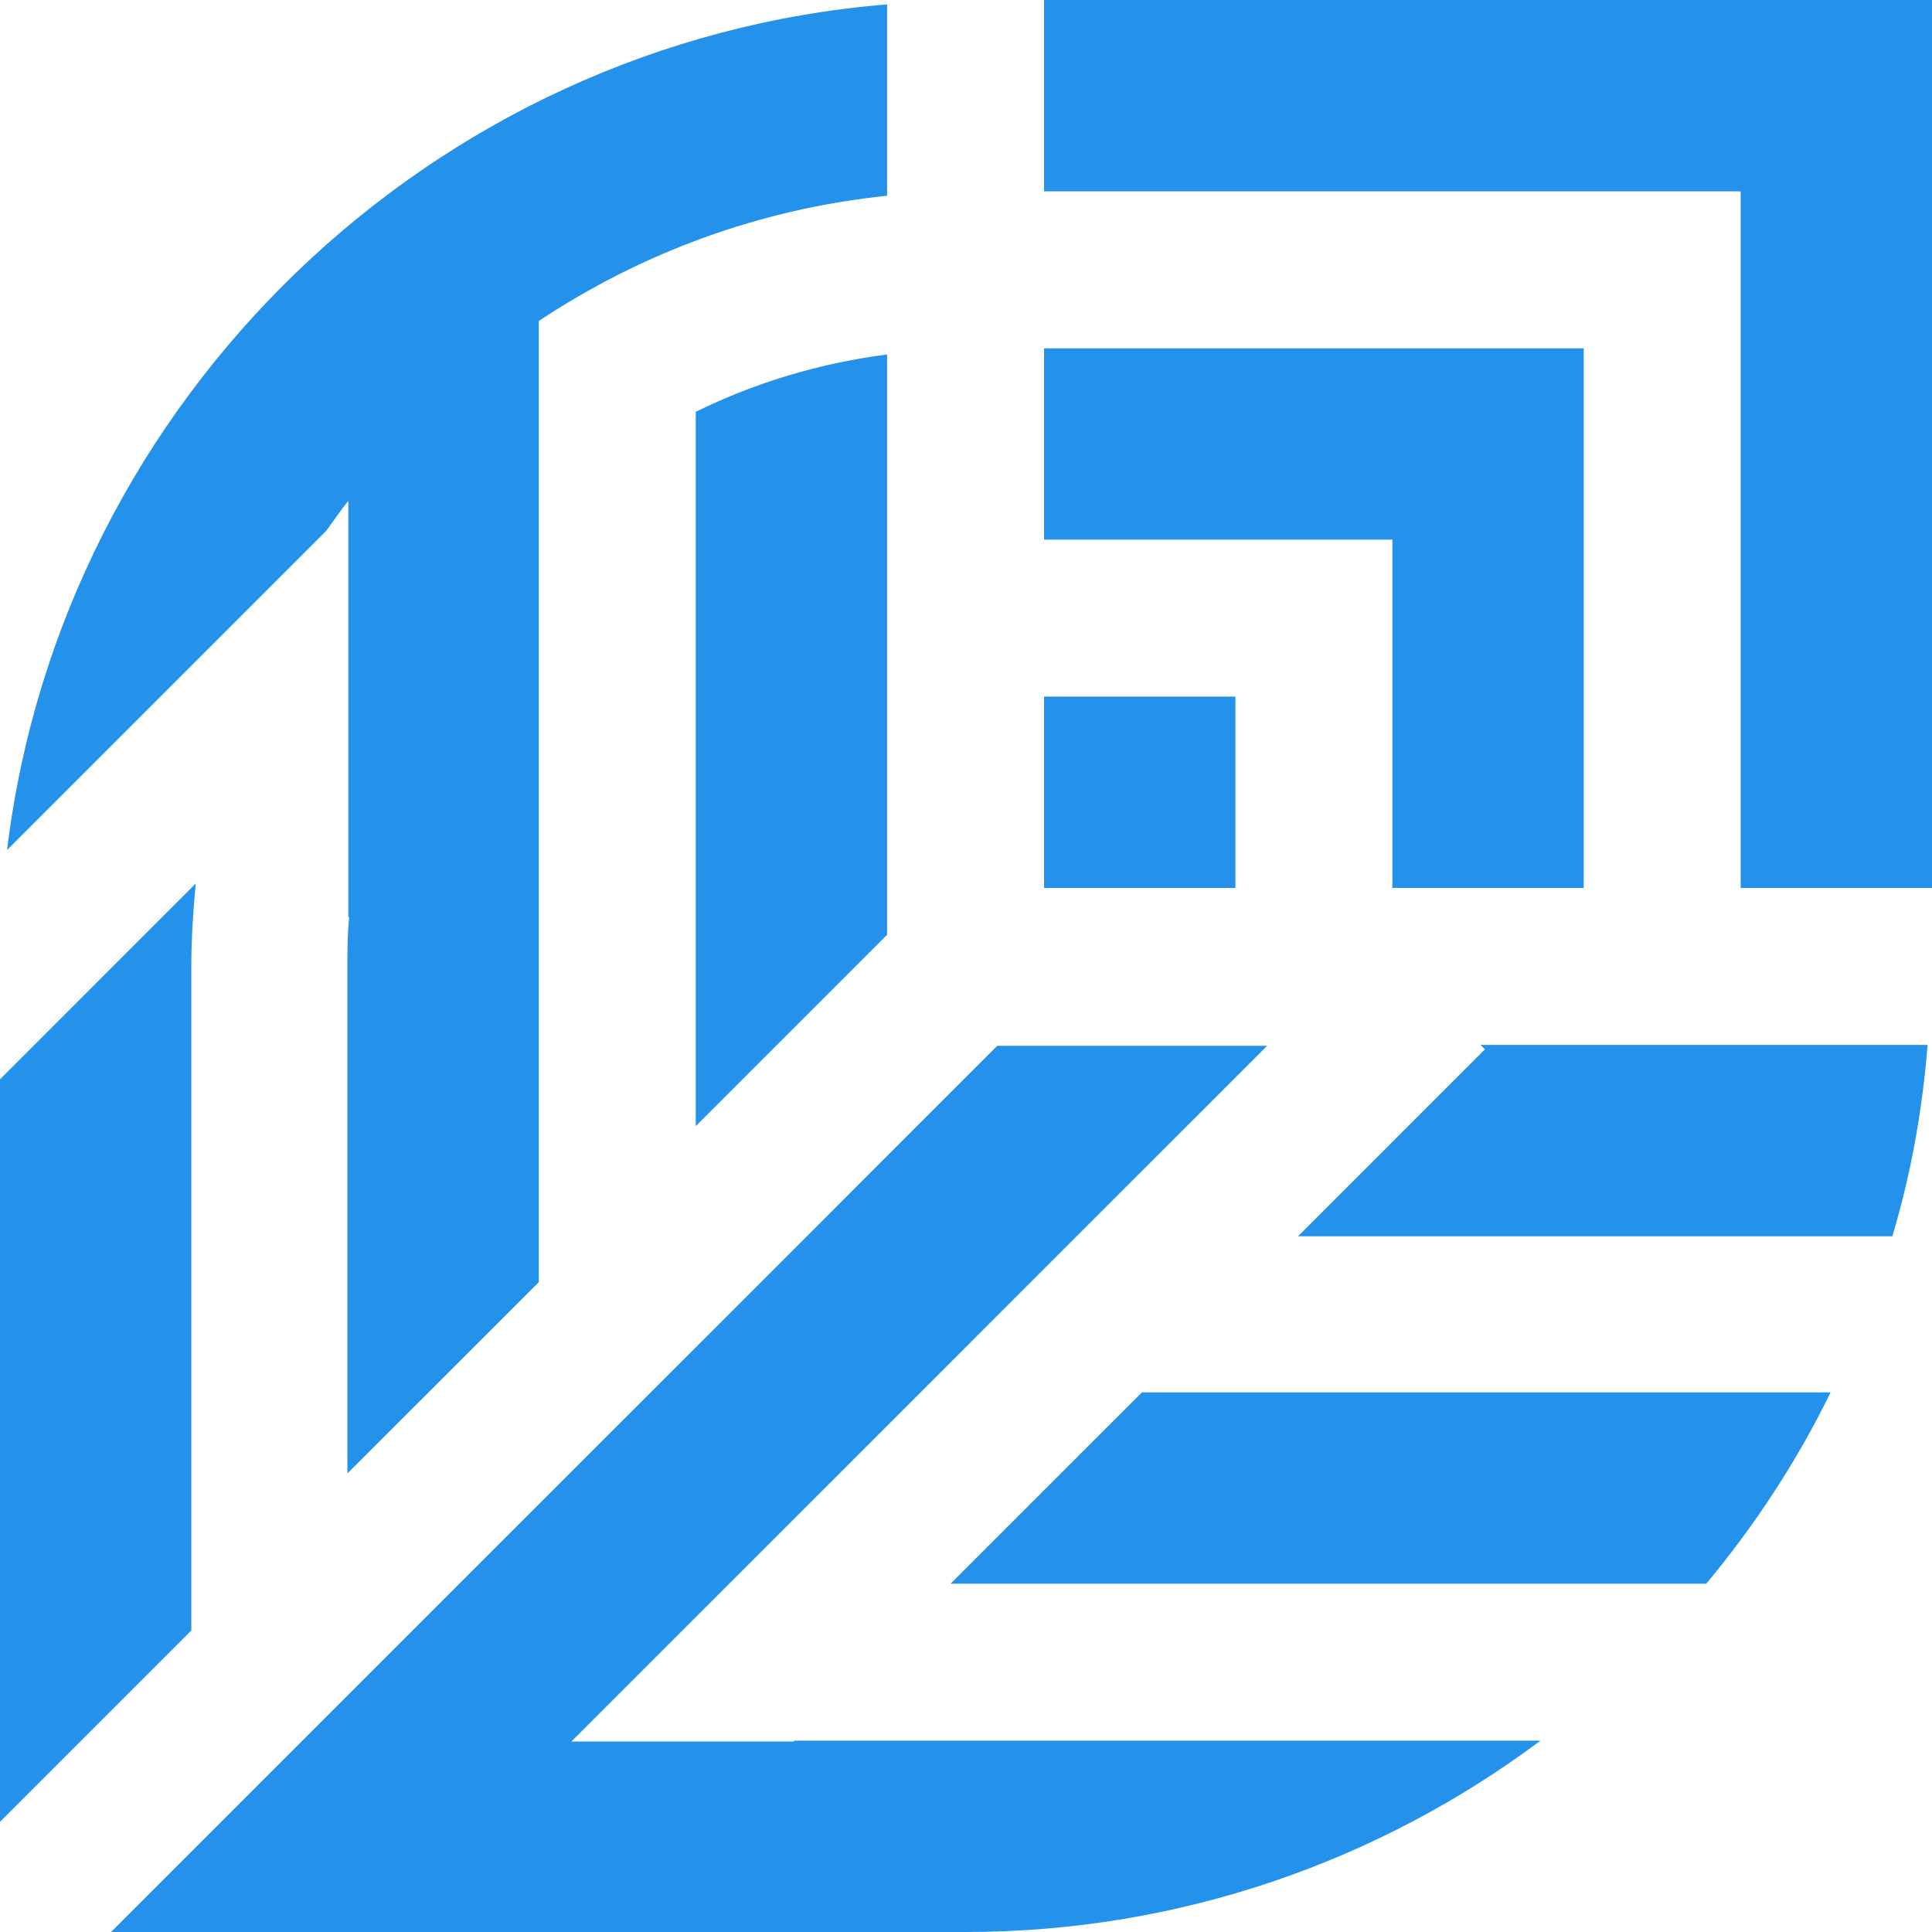 <svg xmlns="http://www.w3.org/2000/svg" width="32" height="32" viewBox="0 0 32 32" fill="none">
  <path fill-rule="evenodd" clip-rule="evenodd" d="M0 17.877V30.174L3.169 27.005V16.007C3.169 15.54 3.199 15.087 3.242 14.634L0 17.877ZM14.693 9.07V5.871C13.568 6.017 12.502 6.339 11.524 6.821V18.651L14.693 15.482V9.07ZM16.095 26.231H28.261C29.064 25.267 29.765 24.201 30.32 23.062H27.151H26.684H18.914L17.891 24.084L16.08 25.895L15.744 26.231H16.08H16.095ZM23.062 14.707V8.938H17.293V5.769H20.462H24.829H26.231V11.538V14.707H23.062ZM28.831 11.538V14.707H32V11.538V8.938V5.769V3.169V0H28.831H23.062H20.462H17.293V3.169H20.462H23.062H28.831V5.039V11.538ZM20.462 11.538H17.293V14.707H20.462V11.538ZM13.159 28.831H15.993H16.08H25.515C22.857 30.817 19.556 32 15.993 32H14.094H9.99H6.309H5.871H5.068H1.84L4.761 29.079L4.995 28.845L7.595 26.245L13.364 20.477L14.824 19.016L16.518 17.322H20.243H20.988L17.818 20.491L16.124 22.185L16.066 22.244L16.037 22.273L9.464 28.845H13.145L13.159 28.831ZM31.343 20.477C31.649 19.454 31.839 18.403 31.927 17.307H26.129H24.522L24.595 17.38L21.499 20.477H31.328H31.343ZM5.769 15.189V8.296C5.638 8.456 5.521 8.632 5.404 8.792L0.117 14.079C1.022 6.616 7.142 0.686 14.693 0.073V3.242C12.575 3.461 10.618 4.192 8.924 5.316V21.236L5.754 24.405V16.007C5.754 15.73 5.754 15.452 5.784 15.189H5.754H5.769Z" fill="#2491EB"/>
</svg>